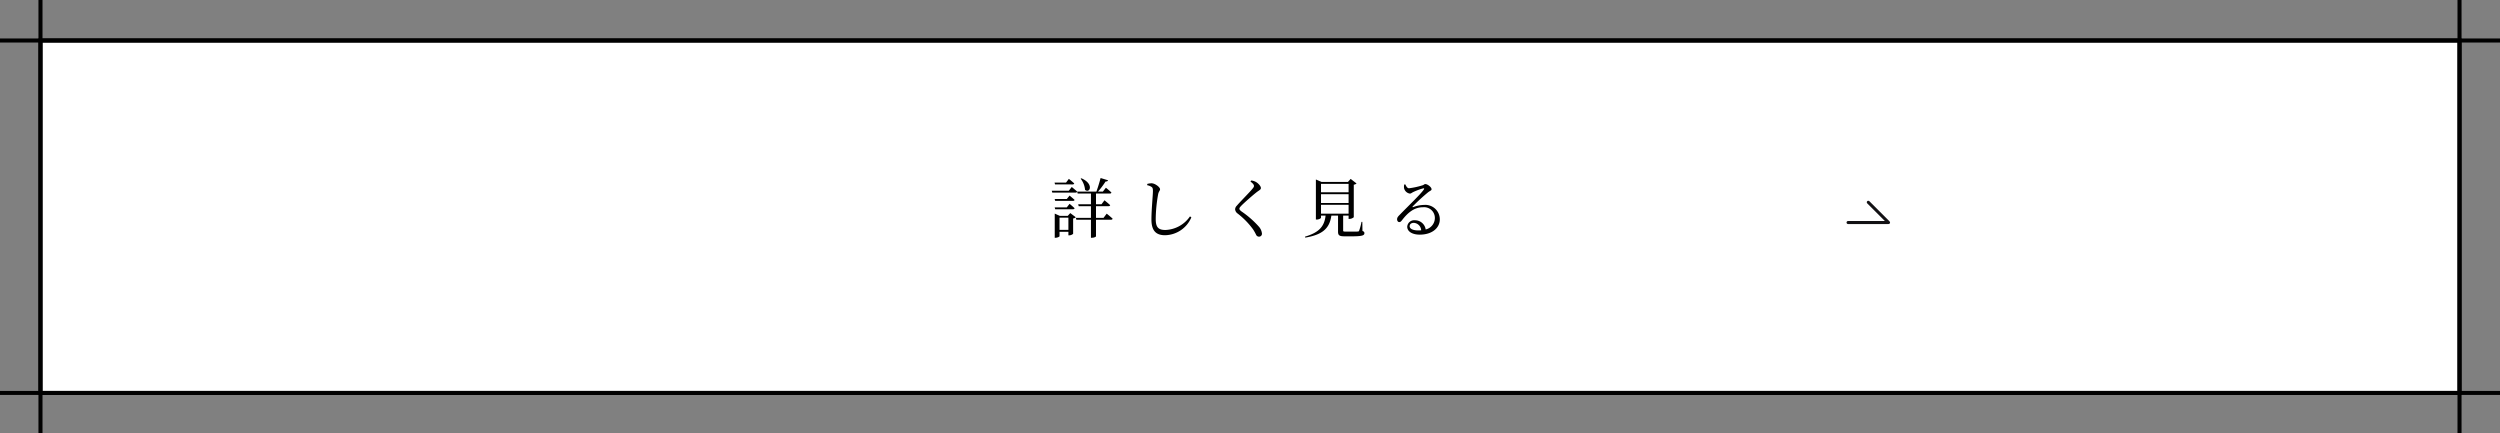 <svg xmlns="http://www.w3.org/2000/svg" width="617.576" height="107.068" viewBox="0 0 617.576 107.068">
  <rect x="0" y="0" width="617.576" height="107.068" fill="#808080" stroke="none"/>
  <g id="グループ_1469" data-name="グループ 1469" transform="translate(-2543.5 -2337.282)">
    <g id="グループ_1432" data-name="グループ 1432" transform="translate(2553.5 2347.282)">
      <path id="パス_3010" data-name="パス 3010" d="M0,0H597.576V87.068H0Z" fill="#fff" stroke="#000" stroke-width="1"/>
      <path id="パス_3011" data-name="パス 3011" d="M7.664-13.3a5.25,5.25,0,0,1,1.088,2.752c1.12,1.024,2.368-1.408-.9-2.848Zm-2,1.424c.224,0,.368-.08.416-.24-.5-.48-1.328-1.136-1.328-1.136l-.7.928H1.216l.128.448ZM4.736-10.32H.528l.128.464H6.384c.224,0,.368-.08.416-.256-.512-.464-1.328-1.136-1.328-1.136ZM1.248-8.272l.128.464H5.744c.224,0,.384-.08.416-.256C5.68-8.512,4.928-9.12,4.928-9.12l-.688.848Zm4.5,2.528c.224,0,.384-.08.416-.256-.48-.464-1.232-1.088-1.232-1.088l-.688.88H1.248l.128.464ZM2.448-.656V-3.664H4.64V-.656ZM4.48-4.112H2.512l-1.248-.56V1.3H1.44c.5,0,1.008-.272,1.008-.384V-.176H4.64V.7h.192A1.472,1.472,0,0,0,5.808.32V-3.472a1.092,1.092,0,0,0,.656-.3L5.1-4.8Zm8.832.5H11.456V-6.5h3.088c.224,0,.368-.08.416-.256-.528-.5-1.408-1.2-1.408-1.2l-.736.976h-1.36v-2.64h3.408c.224,0,.352-.08.4-.256-.5-.5-1.36-1.184-1.36-1.184l-.752.96h-1.2a22,22,0,0,0,1.872-2.5c.352.016.544-.112.608-.3l-1.84-.56c-.256.992-.672,2.368-1.04,3.36H6.8l.128.48h3.28v2.64H7.056l.128.48h3.024v2.88H6.48l.128.464h3.6V1.3H10.4c.656,0,1.056-.272,1.056-.352v-4.1h3.68c.224,0,.384-.08.432-.256C15.024-3.936,14.1-4.656,14.1-4.656Zm11.84-7.664c.272.176.368.384.368,1.024,0,1.008-.368,4.608-.368,7.04C25.152-.4,26.32.672,28.512.672a7.2,7.2,0,0,0,6.5-4.416l-.336-.24a7.7,7.7,0,0,1-6.08,3.36c-1.808,0-2.384-.752-2.384-2.72A36.193,36.193,0,0,1,26.8-9.408c.144-.768.48-.912.48-1.28,0-.512-1.216-1.44-2.064-1.472a4.176,4.176,0,0,0-1.1.16v.32A2.88,2.88,0,0,1,25.152-11.28ZM50.48-11.5c0,.208-.1.368-.368.688-.7.88-3.04,3.2-3.856,4.176a1.34,1.34,0,0,0-.432.9,1.42,1.42,0,0,0,.608,1.04A19.294,19.294,0,0,1,50.24-.8,11.34,11.34,0,0,1,51.024.592a.772.772,0,0,0,.672.432.711.711,0,0,0,.752-.8,3.024,3.024,0,0,0-.784-1.7,23.114,23.114,0,0,0-4.24-3.712c-.352-.272-.544-.464-.544-.688,0-.192.112-.368.56-.832.672-.672,2.72-2.5,3.824-3.344.592-.432.928-.56.928-.944,0-.448-.64-1.184-1.312-1.536a3.226,3.226,0,0,0-1.072-.32l-.192.272C50.224-12.128,50.48-11.792,50.48-11.5ZM67.04-6.848h6.816v2.192H67.04Zm6.816-5.168v2.08H67.04v-2.08Zm0,4.72H67.04v-2.16h6.816Zm3.392,4.672H77.04a13.2,13.2,0,0,1-.576,2.16c-.064.16-.128.208-.336.224s-.752.016-1.424.016H73.136c-.56,0-.624-.048-.624-.288V-4.176h1.344v.816h.208a1.693,1.693,0,0,0,1.072-.416v-8.032a1.315,1.315,0,0,0,.688-.3l-1.456-1.136L73.7-12.5H67.152L65.776-13.1v9.9h.208c.544,0,1.056-.3,1.056-.448v-.528h1.136c-.32,2.736-1.648,4.176-5.088,5.2l.064.24c4.176-.7,6-2.208,6.448-5.44h1.648V-.24c0,.928.288,1.184,1.648,1.184H74.64c2.592,0,3.12-.224,3.12-.784,0-.256-.1-.4-.48-.544ZM91.1-.512c-1.456,0-2.16-.464-2.16-1.04,0-.512.416-.832,1.008-.832a1.94,1.94,0,0,1,1.84,1.84C91.568-.528,91.344-.512,91.1-.512ZM87.6-11.856a2.374,2.374,0,0,0-.032.944,1.735,1.735,0,0,0,1.424,1.3c.288,0,.528-.24.832-.384a15.258,15.258,0,0,1,2.464-.912c.208-.048.32.048.144.3-.72,1.088-3.744,3.968-5.984,6.272-.416.416-.592.672-.608,1.008-.032.448.24.752.5.752.272.016.416-.1.7-.448,1.344-1.744,2.928-3.216,5.2-3.216a2.658,2.658,0,0,1,2.928,2.7A2.927,2.927,0,0,1,92.9-.752,2.663,2.663,0,0,0,90.24-3.024a1.72,1.72,0,0,0-1.9,1.584c0,1.216,1.28,1.968,3.088,1.968,3.1,0,4.928-1.68,4.96-3.712a3.575,3.575,0,0,0-3.84-3.632,7.926,7.926,0,0,0-2.736.544c-.144.064-.224-.064-.1-.192A49.768,49.768,0,0,1,93.376-9.84c.544-.464.976-.512.976-.848,0-.512-.992-1.28-1.552-1.28-.256,0-.288.192-.72.32a18.626,18.626,0,0,1-3.3.72c-.416,0-.688-.48-.912-.96Z" transform="translate(249.288 47.436)"/>
    </g>
    <path id="パス_3012" data-name="パス 3012" d="M0,0V107.068" transform="translate(2553.5 2337.282)" fill="none" stroke="#000" stroke-width="1"/>
    <path id="パス_3013" data-name="パス 3013" d="M0,0V107.068" transform="translate(3151.076 2337.282)" fill="none" stroke="#000" stroke-width="1"/>
    <path id="パス_3014" data-name="パス 3014" d="M0,617.576V0" transform="translate(2543.5 2347.282) rotate(-90)" fill="none" stroke="#000" stroke-width="1"/>
    <path id="パス_3015" data-name="パス 3015" d="M0,617.576V0" transform="translate(2543.5 2434.35) rotate(-90)" fill="none" stroke="#000" stroke-width="1"/>
    <path id="パス_1819" data-name="パス 1819" d="M3946.973,4062.316h10l-5-5" transform="translate(-946.947 -1670.064)" fill="none" stroke="#121114" stroke-linecap="round" stroke-linejoin="round" stroke-width="0.75"/>
  </g>
</svg>

